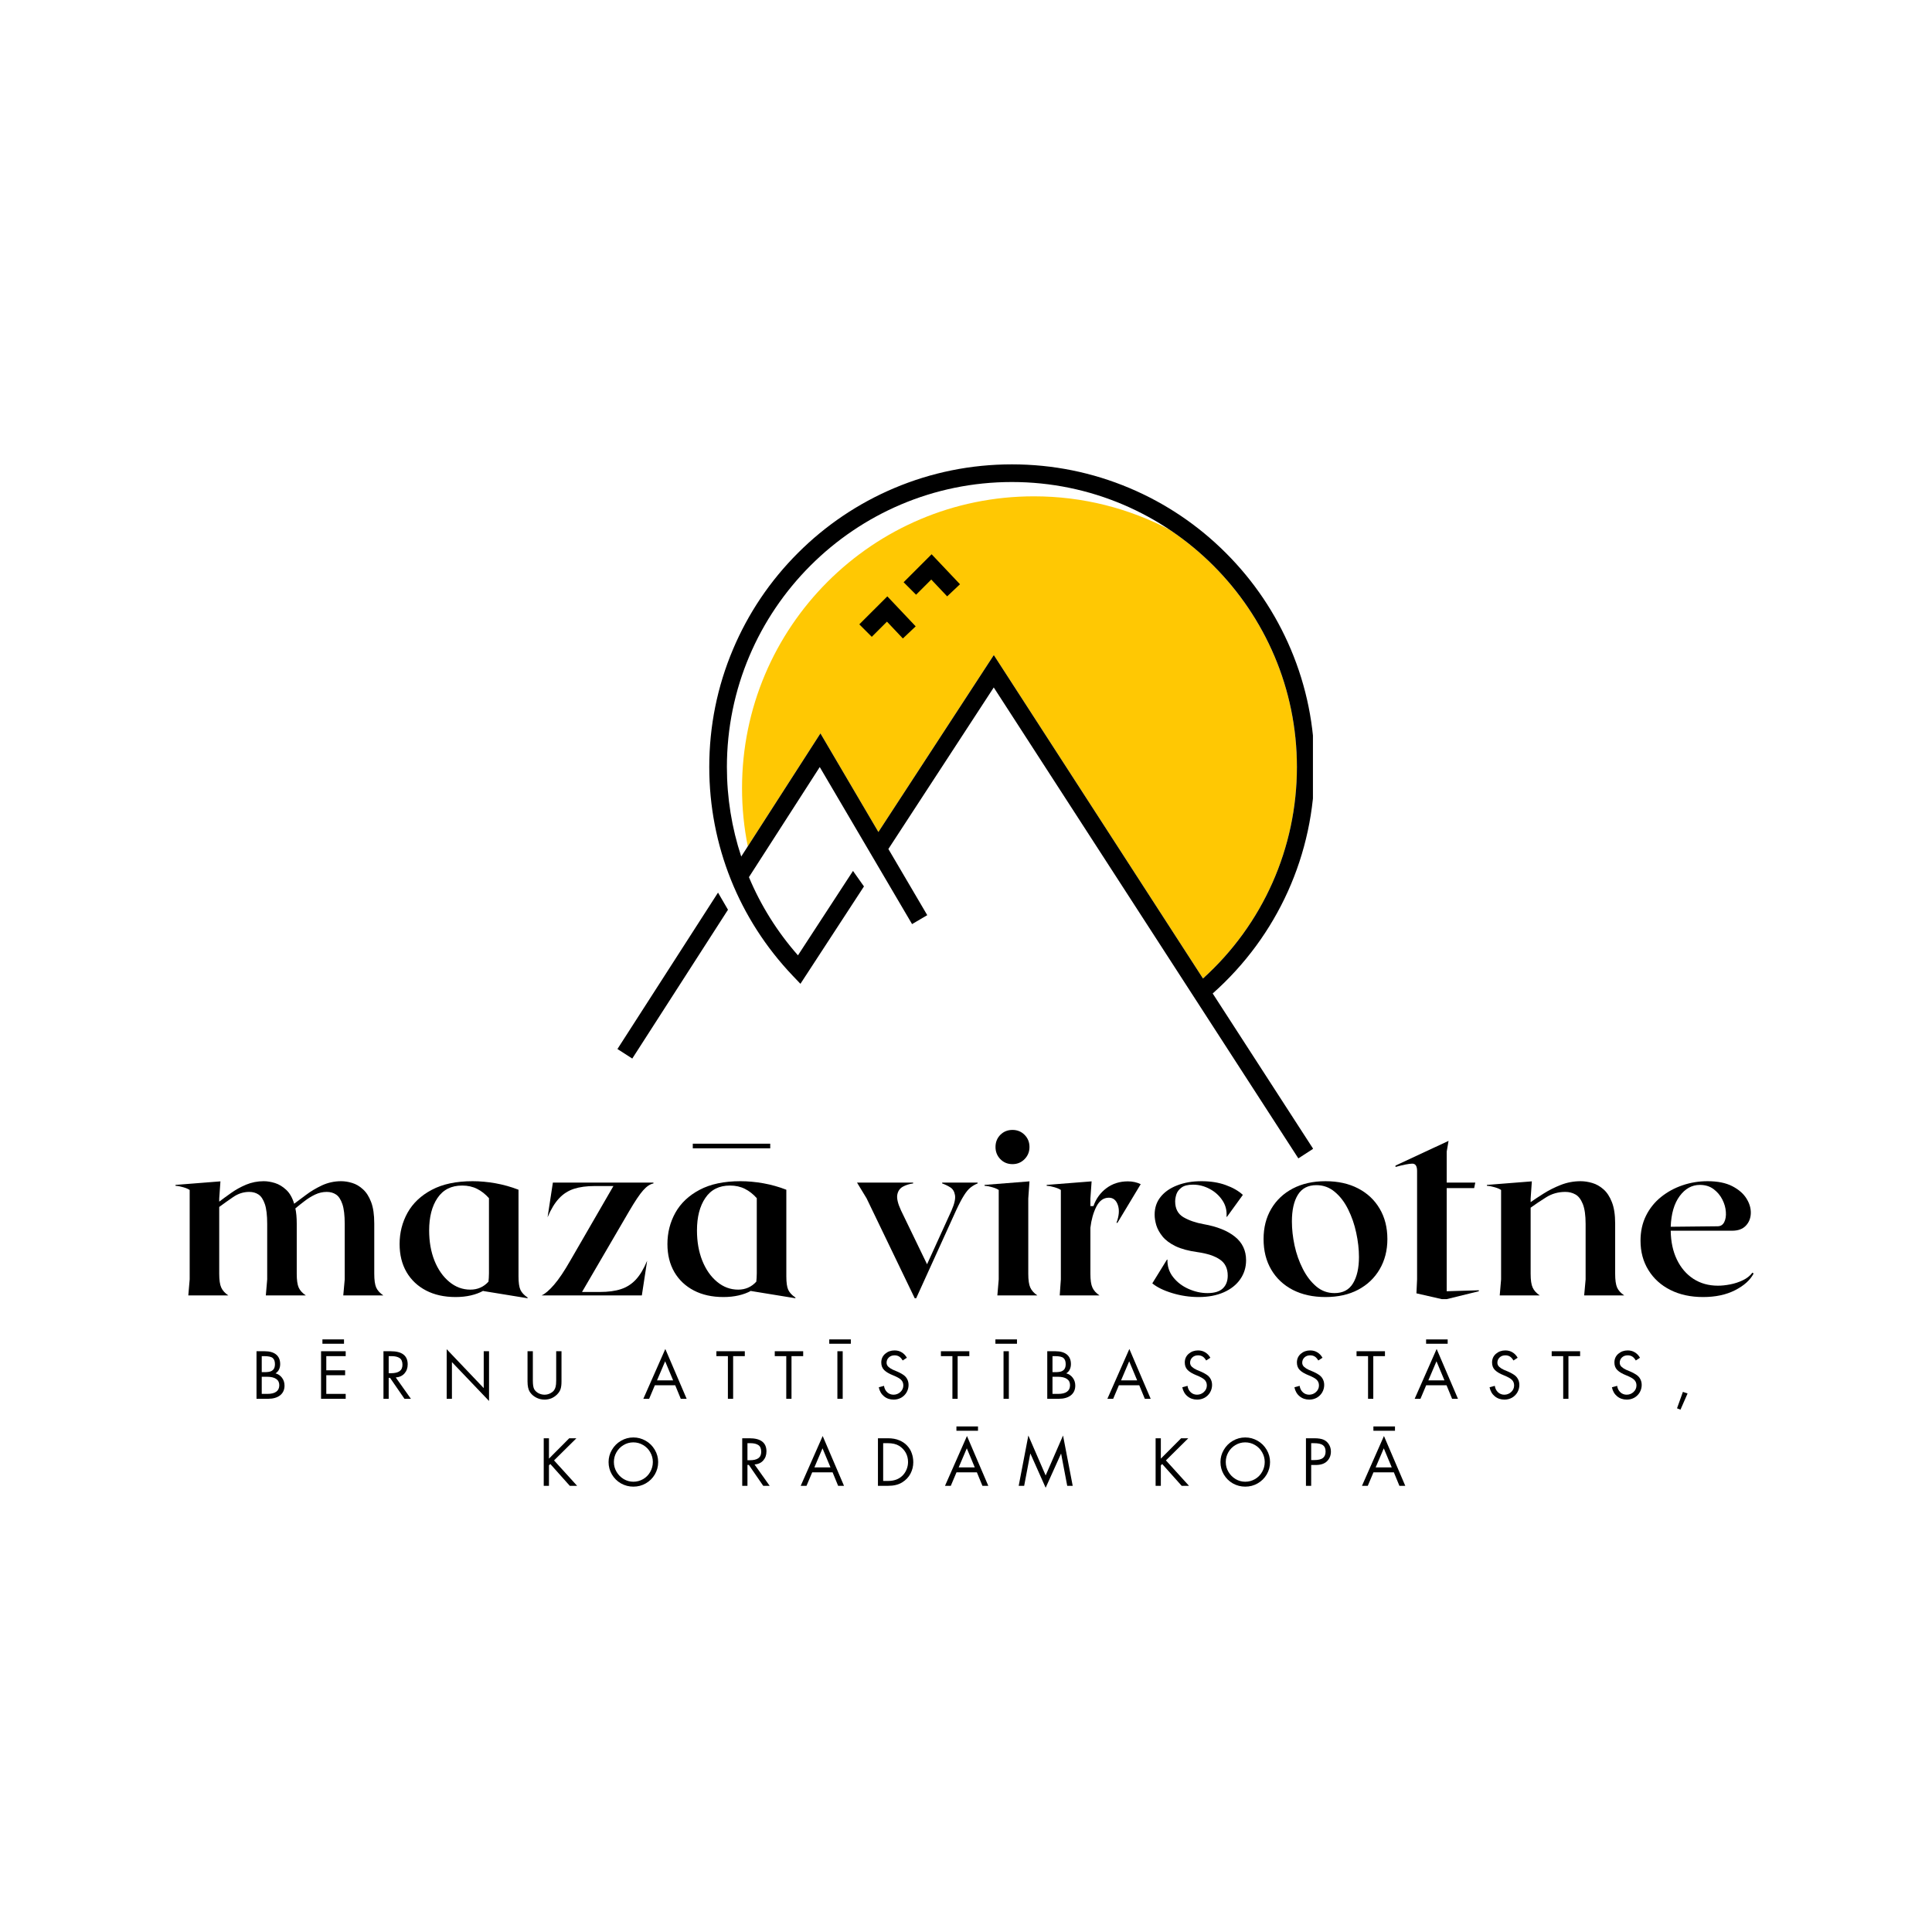 <svg xmlns="http://www.w3.org/2000/svg" xmlns:xlink="http://www.w3.org/1999/xlink" width="500" zoomAndPan="magnify" viewBox="0 0 375 375" height="500" preserveAspectRatio="xMidYMid meet" version="1.0"><defs><g/><clipPath id="d60eb73750"><path d="M 119.84 90.109 L 254.84 90.109 L 254.84 225 L 119.84 225 Z M 119.84 90.109 " clip-rule="nonzero"/></clipPath><clipPath id="933226f94f"><path d="M 14 0.922 L 20 0.922 L 20 13 L 14 13 Z M 14 0.922 " clip-rule="nonzero"/></clipPath><clipPath id="c22df8f2e8"><path d="M 112 0.922 L 118 0.922 L 118 13 L 112 13 Z M 112 0.922 " clip-rule="nonzero"/></clipPath><clipPath id="009b9382d2"><path d="M 145 0.922 L 150 0.922 L 150 13 L 145 13 Z M 145 0.922 " clip-rule="nonzero"/></clipPath><clipPath id="84d74b82d3"><path d="M 226 0.922 L 235 0.922 L 235 13 L 226 13 Z M 226 0.922 " clip-rule="nonzero"/></clipPath><clipPath id="71a2581532"><rect x="0" width="287" y="0" height="33"/></clipPath></defs><path fill="#ffc803" d="M 251.73 148.879 C 251.73 164.602 245.117 179.43 233.5 189.926 L 192.898 127.148 L 170.496 161.496 L 159.246 142.352 L 145.148 164.266 C 144.41 160.625 144.027 156.855 144.027 152.996 C 144.027 121.703 169.395 96.336 200.684 96.336 C 210.184 96.336 219.137 98.672 227 102.805 C 241.898 112.73 251.73 129.676 251.73 148.879 " fill-opacity="1" fill-rule="nonzero"/><g clip-path="url(#d60eb73750)"><path fill="#000000" d="M 177.734 121.574 L 172.23 115.754 L 166.793 121.184 L 169.211 123.605 L 172.16 120.66 L 175.246 123.926 Z M 183.844 115.754 L 180.758 112.488 L 177.809 115.434 L 175.391 113.012 L 180.824 107.582 L 186.332 113.402 Z M 139.367 173.254 L 141.301 176.578 L 122.723 205.465 L 119.844 203.613 Z M 170.496 161.492 L 159.246 142.352 L 143.871 166.254 C 142.043 160.711 141.09 154.855 141.09 148.879 C 141.09 118.375 165.906 93.559 196.41 93.559 C 226.914 93.559 251.73 118.375 251.73 148.879 C 251.73 164.602 245.117 179.43 233.5 189.926 L 192.898 127.148 Z M 255.156 148.879 C 255.156 140.949 253.602 133.254 250.539 126.012 C 247.578 119.016 243.344 112.734 237.949 107.34 C 232.555 101.945 226.273 97.711 219.277 94.75 C 212.035 91.688 204.34 90.133 196.41 90.133 C 188.48 90.133 180.789 91.688 173.543 94.75 C 166.551 97.711 160.266 101.945 154.871 107.34 C 149.477 112.734 145.242 119.016 142.285 126.012 C 139.219 133.254 137.668 140.949 137.668 148.879 C 137.668 164.035 143.422 178.422 153.875 189.395 L 155.363 190.957 L 167.695 172.055 L 165.566 169.047 L 154.883 185.43 C 150.867 180.871 147.668 175.75 145.367 170.254 L 159.113 148.883 L 177.031 179.367 L 179.98 177.633 L 172.434 164.789 L 192.887 133.434 L 252.008 224.84 L 254.883 222.98 L 235.383 192.832 C 247.973 181.668 255.156 165.762 255.156 148.879 " fill-opacity="1" fill-rule="nonzero"/></g><g fill="#000000" fill-opacity="1"><g transform="translate(33.613, 251.442)"><g><path d="M 33.016 0 L 33.297 -3.109 L 33.297 -13.875 C 33.297 -15.551 33.145 -16.832 32.844 -17.719 C 32.539 -18.613 32.133 -19.234 31.625 -19.578 C 31.113 -19.922 30.508 -20.094 29.812 -20.094 C 29.031 -20.094 28.273 -19.922 27.547 -19.578 C 26.828 -19.234 26.145 -18.812 25.5 -18.312 C 24.852 -17.82 24.258 -17.348 23.719 -16.891 C 23.895 -16.078 23.984 -15.098 23.984 -13.953 L 23.984 -4.203 C 23.984 -2.992 24.109 -2.102 24.359 -1.531 C 24.617 -0.957 25.082 -0.445 25.75 0 L 17.984 0 L 18.25 -3.109 L 18.25 -13.875 C 18.25 -15.551 18.098 -16.832 17.797 -17.719 C 17.492 -18.613 17.086 -19.234 16.578 -19.578 C 16.066 -19.922 15.461 -20.094 14.766 -20.094 C 13.648 -20.094 12.609 -19.758 11.641 -19.094 C 10.68 -18.438 9.781 -17.797 8.938 -17.172 L 8.938 -4.203 C 8.938 -2.992 9.066 -2.102 9.328 -1.531 C 9.586 -0.957 10.047 -0.445 10.703 0 L 2.938 0 L 3.203 -3.109 L 3.203 -20.469 C 2.898 -20.676 2.484 -20.852 1.953 -21 C 1.43 -21.156 0.93 -21.25 0.453 -21.281 L 0.453 -21.453 L 9.172 -22.141 L 8.938 -18.797 L 8.938 -18.203 C 9.602 -18.711 10.375 -19.273 11.25 -19.891 C 12.125 -20.516 13.094 -21.051 14.156 -21.5 C 15.227 -21.945 16.367 -22.172 17.578 -22.172 C 18.266 -22.172 18.992 -22.051 19.766 -21.812 C 20.535 -21.57 21.258 -21.133 21.938 -20.5 C 22.613 -19.875 23.129 -18.973 23.484 -17.797 C 24.086 -18.242 24.848 -18.812 25.766 -19.5 C 26.68 -20.195 27.719 -20.816 28.875 -21.359 C 30.039 -21.898 31.285 -22.172 32.609 -22.172 C 33.305 -22.172 34.02 -22.055 34.75 -21.828 C 35.488 -21.609 36.18 -21.203 36.828 -20.609 C 37.484 -20.023 38.016 -19.195 38.422 -18.125 C 38.828 -17.062 39.031 -15.672 39.031 -13.953 L 39.031 -4.203 C 39.031 -2.992 39.156 -2.102 39.406 -1.531 C 39.664 -0.957 40.129 -0.445 40.797 0 Z M 33.016 0 "/></g></g></g><g fill="#000000" fill-opacity="1"><g transform="translate(75.751, 251.442)"><g><path d="M 24.891 -3.703 C 24.891 -2.492 25.016 -1.617 25.266 -1.078 C 25.523 -0.535 25.988 -0.039 26.656 0.406 L 26.656 0.547 L 18.031 -0.859 C 18.031 -0.859 18.035 -0.859 18.047 -0.859 C 18.055 -0.859 18.062 -0.875 18.062 -0.906 C 17.344 -0.508 16.531 -0.207 15.625 0 C 14.727 0.207 13.75 0.312 12.688 0.312 C 10.488 0.312 8.578 -0.109 6.953 -0.953 C 5.328 -1.797 4.062 -2.988 3.156 -4.531 C 2.258 -6.082 1.812 -7.898 1.812 -9.984 C 1.812 -12.18 2.328 -14.207 3.359 -16.062 C 4.398 -17.914 5.969 -19.395 8.062 -20.5 C 10.156 -21.613 12.797 -22.172 15.984 -22.172 C 17.43 -22.172 18.914 -22.035 20.438 -21.766 C 21.957 -21.492 23.441 -21.078 24.891 -20.516 Z M 7.547 -12.609 C 7.547 -10.43 7.891 -8.477 8.578 -6.75 C 9.273 -5.02 10.234 -3.648 11.453 -2.641 C 12.672 -1.629 14.035 -1.125 15.547 -1.125 C 16.953 -1.125 18.125 -1.641 19.062 -2.672 C 19.094 -2.91 19.113 -3.156 19.125 -3.406 C 19.145 -3.664 19.156 -3.961 19.156 -4.297 L 19.156 -18.875 C 18.457 -19.664 17.688 -20.27 16.844 -20.688 C 16 -21.113 15.035 -21.328 13.953 -21.328 C 11.848 -21.328 10.254 -20.523 9.172 -18.922 C 8.086 -17.328 7.547 -15.223 7.547 -12.609 Z M 7.547 -12.609 "/></g></g></g><g fill="#000000" fill-opacity="1"><g transform="translate(104.205, 251.442)"><g><path d="M 22.625 -21.734 C 21.969 -21.609 21.301 -21.16 20.625 -20.391 C 19.945 -19.629 19.035 -18.27 17.891 -16.312 L 8.766 -0.672 L 12.234 -0.672 C 13.836 -0.672 15.195 -0.852 16.312 -1.219 C 17.426 -1.582 18.391 -2.195 19.203 -3.062 C 20.016 -3.938 20.75 -5.16 21.406 -6.734 L 20.375 0 L 0.906 0 C 1.594 -0.301 2.406 -0.992 3.344 -2.078 C 4.281 -3.16 5.348 -4.754 6.547 -6.859 L 14.859 -21.234 L 11.25 -21.234 C 9.656 -21.234 8.301 -21.051 7.188 -20.688 C 6.07 -20.32 5.109 -19.703 4.297 -18.828 C 3.484 -17.961 2.742 -16.742 2.078 -15.172 L 3.109 -21.906 L 22.625 -21.906 Z M 22.625 -21.734 "/></g></g></g><g fill="#000000" fill-opacity="1"><g transform="translate(127.735, 251.442)"><g><path d="M 21.766 -29.453 L 21.766 -28.547 L 6.734 -28.547 L 6.734 -29.453 Z M 24.891 -3.703 C 24.891 -2.492 25.016 -1.617 25.266 -1.078 C 25.523 -0.535 25.988 -0.039 26.656 0.406 L 26.656 0.547 L 18.031 -0.859 C 18.031 -0.859 18.035 -0.859 18.047 -0.859 C 18.055 -0.859 18.062 -0.875 18.062 -0.906 C 17.344 -0.508 16.531 -0.207 15.625 0 C 14.727 0.207 13.75 0.312 12.688 0.312 C 10.488 0.312 8.578 -0.109 6.953 -0.953 C 5.328 -1.797 4.062 -2.988 3.156 -4.531 C 2.258 -6.082 1.812 -7.898 1.812 -9.984 C 1.812 -12.18 2.328 -14.207 3.359 -16.062 C 4.398 -17.914 5.969 -19.395 8.062 -20.5 C 10.156 -21.613 12.797 -22.172 15.984 -22.172 C 17.43 -22.172 18.914 -22.035 20.438 -21.766 C 21.957 -21.492 23.441 -21.078 24.891 -20.516 Z M 7.547 -12.609 C 7.547 -10.43 7.891 -8.477 8.578 -6.75 C 9.273 -5.02 10.234 -3.648 11.453 -2.641 C 12.672 -1.629 14.035 -1.125 15.547 -1.125 C 16.953 -1.125 18.125 -1.641 19.062 -2.672 C 19.094 -2.91 19.113 -3.156 19.125 -3.406 C 19.145 -3.664 19.156 -3.961 19.156 -4.297 L 19.156 -18.875 C 18.457 -19.664 17.688 -20.27 16.844 -20.688 C 16 -21.113 15.035 -21.328 13.953 -21.328 C 11.848 -21.328 10.254 -20.523 9.172 -18.922 C 8.086 -17.328 7.547 -15.223 7.547 -12.609 Z M 7.547 -12.609 "/></g></g></g><g fill="#000000" fill-opacity="1"><g transform="translate(156.189, 251.442)"><g/></g></g><g fill="#000000" fill-opacity="1"><g transform="translate(165.221, 251.442)"><g><path d="M 17.656 -21.906 L 24.531 -21.906 L 24.531 -21.734 C 24.051 -21.547 23.598 -21.285 23.172 -20.953 C 22.754 -20.629 22.328 -20.117 21.891 -19.422 C 21.453 -18.734 20.93 -17.738 20.328 -16.438 L 12.609 0.547 L 12.328 0.547 L 2.984 -18.844 L 1.125 -21.906 L 12.016 -21.906 L 12.016 -21.734 C 11.266 -21.641 10.594 -21.426 10 -21.094 C 9.414 -20.758 9.062 -20.234 8.938 -19.516 C 8.82 -18.797 9.066 -17.785 9.672 -16.484 L 14.719 -6.047 L 19.469 -16.484 C 20.039 -17.785 20.266 -18.781 20.141 -19.469 C 20.023 -20.164 19.719 -20.672 19.219 -20.984 C 18.719 -21.297 18.195 -21.547 17.656 -21.734 Z M 17.656 -21.906 "/></g></g></g><g fill="#000000" fill-opacity="1"><g transform="translate(190.649, 251.442)"><g><path d="M 5.875 -25.484 C 4.938 -25.484 4.148 -25.805 3.516 -26.453 C 2.891 -27.098 2.578 -27.883 2.578 -28.812 C 2.578 -29.75 2.891 -30.535 3.516 -31.172 C 4.148 -31.805 4.938 -32.125 5.875 -32.125 C 6.801 -32.125 7.582 -31.805 8.219 -31.172 C 8.852 -30.535 9.172 -29.75 9.172 -28.812 C 9.172 -27.883 8.852 -27.098 8.219 -26.453 C 7.582 -25.805 6.801 -25.484 5.875 -25.484 Z M 2.938 0 L 3.203 -3.109 L 3.203 -20.469 C 2.898 -20.676 2.484 -20.852 1.953 -21 C 1.43 -21.156 0.93 -21.25 0.453 -21.281 L 0.453 -21.453 L 9.172 -22.141 L 8.938 -18.797 L 8.938 -4.203 C 8.938 -2.992 9.066 -2.102 9.328 -1.531 C 9.586 -0.957 10.047 -0.445 10.703 0 Z M 2.938 0 "/></g></g></g><g fill="#000000" fill-opacity="1"><g transform="translate(202.708, 251.442)"><g><path d="M 16.219 -22.141 C 17.125 -22.141 17.953 -21.957 18.703 -21.594 L 14.188 -14.094 L 14 -14.094 C 14.508 -15.445 14.598 -16.598 14.266 -17.547 C 13.941 -18.492 13.359 -18.969 12.516 -18.969 C 11.492 -18.969 10.688 -18.391 10.094 -17.234 C 9.508 -16.078 9.125 -14.711 8.938 -13.141 L 8.938 -4.203 C 8.938 -2.992 9.066 -2.102 9.328 -1.531 C 9.586 -0.957 10.047 -0.445 10.703 0 L 2.984 0 L 3.203 -3.109 L 3.203 -20.469 C 2.898 -20.676 2.484 -20.852 1.953 -21 C 1.43 -21.156 0.93 -21.25 0.453 -21.281 L 0.453 -21.453 L 9.172 -22.141 L 8.938 -18.797 L 8.938 -17.344 L 9.531 -17.344 C 10.039 -18.789 10.883 -19.953 12.062 -20.828 C 13.238 -21.703 14.625 -22.141 16.219 -22.141 Z M 16.219 -22.141 "/></g></g></g><g fill="#000000" fill-opacity="1"><g transform="translate(222.083, 251.442)"><g><path d="M 10.562 0.312 C 8.82 0.312 7.113 0.055 5.438 -0.453 C 3.77 -0.961 2.484 -1.594 1.578 -2.344 L 4.422 -6.953 L 4.516 -6.953 C 4.484 -5.66 4.852 -4.523 5.625 -3.547 C 6.395 -2.566 7.391 -1.805 8.609 -1.266 C 9.828 -0.723 11.051 -0.453 12.281 -0.453 C 13.633 -0.453 14.629 -0.754 15.266 -1.359 C 15.898 -1.961 16.219 -2.789 16.219 -3.844 C 16.219 -5.227 15.719 -6.266 14.719 -6.953 C 13.727 -7.648 12.27 -8.133 10.344 -8.406 C 8.625 -8.645 7.211 -9.023 6.109 -9.547 C 5.016 -10.078 4.172 -10.703 3.578 -11.422 C 2.992 -12.148 2.586 -12.879 2.359 -13.609 C 2.141 -14.348 2.031 -15.035 2.031 -15.672 C 2.031 -17.023 2.422 -18.18 3.203 -19.141 C 3.984 -20.109 5.062 -20.852 6.438 -21.375 C 7.812 -21.906 9.367 -22.172 11.109 -22.172 C 12.891 -22.172 14.461 -21.922 15.828 -21.422 C 17.203 -20.93 18.312 -20.297 19.156 -19.516 L 16.078 -15.266 L 15.984 -15.266 C 16.078 -16.473 15.805 -17.539 15.172 -18.469 C 14.547 -19.406 13.719 -20.145 12.688 -20.688 C 11.664 -21.227 10.598 -21.5 9.484 -21.5 C 8.492 -21.5 7.75 -21.312 7.25 -20.938 C 6.75 -20.562 6.414 -20.125 6.25 -19.625 C 6.094 -19.125 6.016 -18.664 6.016 -18.25 C 6.016 -16.832 6.555 -15.805 7.641 -15.172 C 8.723 -14.547 10.031 -14.098 11.562 -13.828 C 14.156 -13.367 16.172 -12.562 17.609 -11.406 C 19.055 -10.25 19.781 -8.723 19.781 -6.828 C 19.781 -5.461 19.406 -4.238 18.656 -3.156 C 17.906 -2.07 16.836 -1.223 15.453 -0.609 C 14.066 0.004 12.438 0.312 10.562 0.312 Z M 10.562 0.312 "/></g></g></g><g fill="#000000" fill-opacity="1"><g transform="translate(243.446, 251.442)"><g><path d="M 13.828 -22.172 C 16.266 -22.172 18.379 -21.703 20.172 -20.766 C 21.961 -19.836 23.352 -18.531 24.344 -16.844 C 25.344 -15.156 25.844 -13.188 25.844 -10.938 C 25.844 -8.738 25.344 -6.785 24.344 -5.078 C 23.352 -3.379 21.961 -2.055 20.172 -1.109 C 18.379 -0.16 16.266 0.312 13.828 0.312 C 11.41 0.312 9.297 -0.148 7.484 -1.078 C 5.68 -2.016 4.285 -3.328 3.297 -5.016 C 2.305 -6.703 1.812 -8.676 1.812 -10.938 C 1.812 -13.164 2.305 -15.117 3.297 -16.797 C 4.285 -18.484 5.68 -19.801 7.484 -20.75 C 9.297 -21.695 11.41 -22.172 13.828 -22.172 Z M 15.578 -0.453 C 17.211 -0.453 18.41 -1.082 19.172 -2.344 C 19.941 -3.613 20.328 -5.316 20.328 -7.453 C 20.328 -8.961 20.148 -10.531 19.797 -12.156 C 19.453 -13.781 18.93 -15.289 18.234 -16.688 C 17.547 -18.094 16.68 -19.227 15.641 -20.094 C 14.609 -20.969 13.414 -21.406 12.062 -21.406 C 10.438 -21.406 9.238 -20.781 8.469 -19.531 C 7.695 -18.281 7.312 -16.555 7.312 -14.359 C 7.312 -12.859 7.484 -11.301 7.828 -9.688 C 8.18 -8.07 8.711 -6.566 9.422 -5.172 C 10.129 -3.773 10.992 -2.641 12.016 -1.766 C 13.035 -0.891 14.223 -0.453 15.578 -0.453 Z M 15.578 -0.453 "/></g></g></g><g fill="#000000" fill-opacity="1"><g transform="translate(271.086, 251.442)"><g><path d="M 8.766 0.719 L 3.844 -0.406 L 3.969 -3.109 L 3.969 -24.172 C 3.969 -25.129 3.645 -25.598 3 -25.578 C 2.352 -25.566 1.281 -25.352 -0.219 -24.938 L -0.219 -25.203 L 10.078 -30 L 9.719 -27.922 L 9.719 -21.906 L 15.266 -21.906 L 15.047 -20.828 L 9.719 -20.828 L 9.719 -0.812 L 15.953 -1 L 15.953 -0.812 L 9.719 0.719 Z M 8.766 0.719 "/></g></g></g><g fill="#000000" fill-opacity="1"><g transform="translate(288.158, 251.442)"><g><path d="M 19.328 0 L 19.609 -3.109 L 19.609 -13.875 C 19.609 -15.551 19.426 -16.844 19.062 -17.75 C 18.695 -18.656 18.223 -19.27 17.641 -19.594 C 17.055 -19.926 16.398 -20.094 15.672 -20.094 C 14.285 -20.094 13.035 -19.738 11.922 -19.031 C 10.805 -18.332 9.812 -17.664 8.938 -17.031 L 8.938 -4.203 C 8.938 -2.992 9.066 -2.102 9.328 -1.531 C 9.586 -0.957 10.047 -0.445 10.703 0 L 2.938 0 L 3.203 -3.109 L 3.203 -20.469 C 2.898 -20.676 2.484 -20.852 1.953 -21 C 1.43 -21.156 0.93 -21.25 0.453 -21.281 L 0.453 -21.453 L 9.172 -22.141 L 8.938 -18.797 L 8.938 -18.109 C 9.633 -18.598 10.477 -19.156 11.469 -19.781 C 12.469 -20.414 13.578 -20.973 14.797 -21.453 C 16.016 -21.93 17.301 -22.172 18.656 -22.172 C 19.375 -22.172 20.117 -22.055 20.891 -21.828 C 21.66 -21.609 22.383 -21.203 23.062 -20.609 C 23.738 -20.023 24.285 -19.195 24.703 -18.125 C 25.129 -17.062 25.344 -15.672 25.344 -13.953 L 25.344 -4.203 C 25.344 -2.992 25.469 -2.102 25.719 -1.531 C 25.977 -0.957 26.441 -0.445 27.109 0 Z M 19.328 0 "/></g></g></g><g fill="#000000" fill-opacity="1"><g transform="translate(316.612, 251.442)"><g><path d="M 23.531 -4.422 L 23.766 -4.25 C 23.098 -2.977 21.898 -1.898 20.172 -1.016 C 18.441 -0.129 16.367 0.312 13.953 0.312 C 11.547 0.312 9.43 -0.145 7.609 -1.062 C 5.785 -1.977 4.363 -3.266 3.344 -4.922 C 2.32 -6.578 1.812 -8.473 1.812 -10.609 C 1.812 -12.422 2.164 -14.039 2.875 -15.469 C 3.582 -16.895 4.551 -18.102 5.781 -19.094 C 7.02 -20.094 8.41 -20.852 9.953 -21.375 C 11.504 -21.906 13.125 -22.172 14.812 -22.172 C 16.77 -22.172 18.375 -21.848 19.625 -21.203 C 20.875 -20.555 21.789 -19.758 22.375 -18.812 C 22.969 -17.863 23.25 -16.906 23.219 -15.938 C 23.188 -14.977 22.863 -14.176 22.25 -13.531 C 21.633 -12.883 20.754 -12.562 19.609 -12.562 L 7.672 -12.562 C 7.703 -10.414 8.102 -8.547 8.875 -6.953 C 9.645 -5.359 10.711 -4.113 12.078 -3.219 C 13.453 -2.332 15.039 -1.891 16.844 -1.891 C 17.57 -1.891 18.363 -1.973 19.219 -2.141 C 20.082 -2.305 20.906 -2.578 21.688 -2.953 C 22.469 -3.328 23.082 -3.816 23.531 -4.422 Z M 13.328 -21.453 C 11.785 -21.453 10.477 -20.727 9.406 -19.281 C 8.344 -17.844 7.766 -15.859 7.672 -13.328 L 16.766 -13.422 C 17.359 -13.422 17.789 -13.691 18.062 -14.234 C 18.332 -14.773 18.438 -15.441 18.375 -16.234 C 18.32 -17.035 18.094 -17.832 17.688 -18.625 C 17.281 -19.426 16.711 -20.098 15.984 -20.641 C 15.266 -21.18 14.379 -21.453 13.328 -21.453 Z M 13.328 -21.453 "/></g></g></g><g transform="matrix(1, 0, 0, 1, 48, 259)"><g clip-path="url(#71a2581532)"><g fill="#000000" fill-opacity="1"><g transform="translate(0.851, 12.507)"><g><path d="M 2.516 -9.234 C 3.484 -9.234 4.227 -9.02 4.75 -8.594 C 5.27 -8.164 5.531 -7.547 5.531 -6.734 C 5.531 -6.359 5.457 -6.016 5.312 -5.703 C 5.176 -5.398 4.945 -5.145 4.625 -4.938 C 5.145 -4.801 5.566 -4.516 5.891 -4.078 C 6.211 -3.648 6.375 -3.145 6.375 -2.562 C 6.375 -1.758 6.086 -1.129 5.516 -0.672 C 4.941 -0.223 4.148 0 3.141 0 L 0.938 0 L 0.938 -9.234 Z M 1.953 -5.172 L 2.438 -5.172 C 3.031 -5.172 3.461 -5.227 3.734 -5.344 C 4.016 -5.469 4.211 -5.641 4.328 -5.859 C 4.453 -6.086 4.516 -6.379 4.516 -6.734 C 4.516 -7.285 4.367 -7.68 4.078 -7.922 C 3.797 -8.16 3.242 -8.281 2.422 -8.281 L 1.953 -8.281 Z M 3.047 -0.953 C 3.805 -0.953 4.379 -1.094 4.766 -1.375 C 5.16 -1.656 5.359 -2.078 5.359 -2.641 C 5.359 -3.18 5.156 -3.586 4.75 -3.859 C 4.352 -4.141 3.742 -4.281 2.922 -4.281 L 1.953 -4.281 L 1.953 -0.953 Z M 3.047 -0.953 "/></g></g></g><g clip-path="url(#933226f94f)"><g fill="#000000" fill-opacity="1"><g transform="translate(13.38, 12.507)"><g><path d="M 5.719 -9.234 L 5.719 -8.281 L 1.953 -8.281 L 1.953 -5.531 L 5.609 -5.531 L 5.609 -4.578 L 1.953 -4.578 L 1.953 -0.953 L 5.719 -0.953 L 5.719 0 L 0.938 0 L 0.938 -9.234 Z M 5.391 -11.531 L 5.391 -10.688 L 1.203 -10.688 L 1.203 -11.531 Z M 5.391 -11.531 "/></g></g></g></g><g fill="#000000" fill-opacity="1"><g transform="translate(25.492, 12.507)"><g><path d="M 2.344 -9.234 C 4.539 -9.234 5.641 -8.383 5.641 -6.688 C 5.641 -5.977 5.43 -5.391 5.016 -4.922 C 4.609 -4.461 4.047 -4.203 3.328 -4.141 L 6.266 0 L 5.016 0 L 2.219 -4.062 L 1.953 -4.062 L 1.953 0 L 0.938 0 L 0.938 -9.234 Z M 1.953 -4.969 L 2.406 -4.969 C 3.133 -4.969 3.688 -5.098 4.062 -5.359 C 4.438 -5.629 4.625 -6.047 4.625 -6.609 C 4.625 -7.223 4.441 -7.656 4.078 -7.906 C 3.711 -8.156 3.188 -8.281 2.5 -8.281 L 1.953 -8.281 Z M 1.953 -4.969 "/></g></g></g><g fill="#000000" fill-opacity="1"><g transform="translate(37.703, 12.507)"><g><path d="M 1 -9.625 L 8.188 -2.078 L 8.188 -9.234 L 9.219 -9.234 L 9.219 0.422 L 2.016 -7.125 L 2.016 0 L 1 0 Z M 1 -9.625 "/></g></g></g><g fill="#000000" fill-opacity="1"><g transform="translate(53.487, 12.507)"><g><path d="M 1.938 -9.234 L 1.938 -3.547 C 1.938 -2.773 2.02 -2.223 2.188 -1.891 C 2.363 -1.566 2.641 -1.301 3.016 -1.094 C 3.398 -0.895 3.797 -0.797 4.203 -0.797 C 4.586 -0.797 4.945 -0.879 5.281 -1.047 C 5.625 -1.223 5.875 -1.414 6.031 -1.625 C 6.188 -1.832 6.297 -2.07 6.359 -2.344 C 6.43 -2.613 6.469 -3.02 6.469 -3.562 L 6.469 -9.234 L 7.5 -9.234 L 7.5 -3.344 C 7.5 -2.738 7.438 -2.25 7.312 -1.875 C 7.188 -1.508 6.961 -1.164 6.641 -0.844 C 6.316 -0.52 5.945 -0.27 5.531 -0.094 C 5.113 0.07 4.672 0.156 4.203 0.156 C 3.617 0.156 3.07 0.02 2.562 -0.25 C 2.051 -0.52 1.645 -0.883 1.344 -1.344 C 1.051 -1.801 0.906 -2.477 0.906 -3.375 L 0.906 -9.234 Z M 1.938 -9.234 "/></g></g></g><g fill="#000000" fill-opacity="1"><g transform="translate(67.447, 12.507)"><g/></g></g><g fill="#000000" fill-opacity="1"><g transform="translate(76.794, 12.507)"><g><path d="M 4.344 -9.672 L 8.484 0 L 7.344 0 L 6.266 -2.625 L 2.312 -2.625 L 1.203 0 L 0.078 0 Z M 2.734 -3.578 L 5.859 -3.578 L 4.312 -7.281 Z M 1.672 -9.234 Z M 1.672 -9.234 "/></g></g></g><g fill="#000000" fill-opacity="1"><g transform="translate(90.925, 12.507)"><g><path d="M 5.641 -9.234 L 5.641 -8.281 L 3.375 -8.281 L 3.375 0 L 2.359 0 L 2.359 -8.281 L 0.125 -8.281 L 0.125 -9.234 Z M 5.641 -9.234 "/></g></g></g><g fill="#000000" fill-opacity="1"><g transform="translate(102.255, 12.507)"><g><path d="M 5.641 -9.234 L 5.641 -8.281 L 3.375 -8.281 L 3.375 0 L 2.359 0 L 2.359 -8.281 L 0.125 -8.281 L 0.125 -9.234 Z M 5.641 -9.234 "/></g></g></g><g clip-path="url(#c22df8f2e8)"><g fill="#000000" fill-opacity="1"><g transform="translate(113.584, 12.507)"><g><path d="M 1.984 -9.234 L 1.984 0 L 0.953 0 L 0.953 -9.234 Z M 3.562 -11.531 L 3.562 -10.688 L -0.625 -10.688 L -0.625 -11.531 Z M 3.562 -11.531 "/></g></g></g></g><g fill="#000000" fill-opacity="1"><g transform="translate(122.086, 12.507)"><g><path d="M 5.125 -7.438 C 4.914 -7.789 4.688 -8.047 4.438 -8.203 C 4.188 -8.359 3.891 -8.438 3.547 -8.438 C 3.086 -8.438 2.711 -8.297 2.422 -8.016 C 2.141 -7.742 2 -7.406 2 -7 C 2 -6.695 2.117 -6.43 2.359 -6.203 C 2.598 -5.984 2.891 -5.797 3.234 -5.641 C 3.578 -5.492 3.883 -5.363 4.156 -5.25 C 4.438 -5.133 4.758 -4.961 5.125 -4.734 C 5.5 -4.504 5.781 -4.219 5.969 -3.875 C 6.164 -3.531 6.266 -3.133 6.266 -2.688 C 6.266 -2.188 6.141 -1.711 5.891 -1.266 C 5.641 -0.828 5.289 -0.477 4.844 -0.219 C 4.395 0.031 3.906 0.156 3.375 0.156 C 2.645 0.156 2.02 -0.055 1.5 -0.484 C 0.977 -0.91 0.641 -1.492 0.484 -2.234 L 1.5 -2.516 C 1.57 -2.004 1.781 -1.586 2.125 -1.266 C 2.469 -0.953 2.875 -0.797 3.344 -0.797 C 3.852 -0.797 4.297 -0.969 4.672 -1.312 C 5.055 -1.664 5.25 -2.094 5.25 -2.594 C 5.25 -3.039 5.102 -3.406 4.812 -3.688 C 4.531 -3.969 4.008 -4.258 3.25 -4.562 C 2.488 -4.863 1.914 -5.203 1.531 -5.578 C 1.156 -5.953 0.969 -6.441 0.969 -7.047 C 0.969 -7.734 1.219 -8.297 1.719 -8.734 C 2.227 -9.172 2.836 -9.391 3.547 -9.391 C 4.078 -9.391 4.539 -9.266 4.938 -9.016 C 5.344 -8.773 5.676 -8.426 5.938 -7.969 Z M 5.125 -7.438 "/></g></g></g><g fill="#000000" fill-opacity="1"><g transform="translate(134.504, 12.507)"><g><path d="M 5.641 -9.234 L 5.641 -8.281 L 3.375 -8.281 L 3.375 0 L 2.359 0 L 2.359 -8.281 L 0.125 -8.281 L 0.125 -9.234 Z M 5.641 -9.234 "/></g></g></g><g clip-path="url(#009b9382d2)"><g fill="#000000" fill-opacity="1"><g transform="translate(145.833, 12.507)"><g><path d="M 1.984 -9.234 L 1.984 0 L 0.953 0 L 0.953 -9.234 Z M 3.562 -11.531 L 3.562 -10.688 L -0.625 -10.688 L -0.625 -11.531 Z M 3.562 -11.531 "/></g></g></g></g><g fill="#000000" fill-opacity="1"><g transform="translate(154.335, 12.507)"><g><path d="M 2.516 -9.234 C 3.484 -9.234 4.227 -9.02 4.75 -8.594 C 5.27 -8.164 5.531 -7.547 5.531 -6.734 C 5.531 -6.359 5.457 -6.016 5.312 -5.703 C 5.176 -5.398 4.945 -5.145 4.625 -4.938 C 5.145 -4.801 5.566 -4.516 5.891 -4.078 C 6.211 -3.648 6.375 -3.145 6.375 -2.562 C 6.375 -1.758 6.086 -1.129 5.516 -0.672 C 4.941 -0.223 4.148 0 3.141 0 L 0.938 0 L 0.938 -9.234 Z M 1.953 -5.172 L 2.438 -5.172 C 3.031 -5.172 3.461 -5.227 3.734 -5.344 C 4.016 -5.469 4.211 -5.641 4.328 -5.859 C 4.453 -6.086 4.516 -6.379 4.516 -6.734 C 4.516 -7.285 4.367 -7.68 4.078 -7.922 C 3.797 -8.16 3.242 -8.281 2.422 -8.281 L 1.953 -8.281 Z M 3.047 -0.953 C 3.805 -0.953 4.379 -1.094 4.766 -1.375 C 5.16 -1.656 5.359 -2.078 5.359 -2.641 C 5.359 -3.18 5.156 -3.586 4.75 -3.859 C 4.352 -4.141 3.742 -4.281 2.922 -4.281 L 1.953 -4.281 L 1.953 -0.953 Z M 3.047 -0.953 "/></g></g></g><g fill="#000000" fill-opacity="1"><g transform="translate(166.864, 12.507)"><g><path d="M 4.344 -9.672 L 8.484 0 L 7.344 0 L 6.266 -2.625 L 2.312 -2.625 L 1.203 0 L 0.078 0 Z M 2.734 -3.578 L 5.859 -3.578 L 4.312 -7.281 Z M 1.672 -9.234 Z M 1.672 -9.234 "/></g></g></g><g fill="#000000" fill-opacity="1"><g transform="translate(180.996, 12.507)"><g><path d="M 5.125 -7.438 C 4.914 -7.789 4.688 -8.047 4.438 -8.203 C 4.188 -8.359 3.891 -8.438 3.547 -8.438 C 3.086 -8.438 2.711 -8.297 2.422 -8.016 C 2.141 -7.742 2 -7.406 2 -7 C 2 -6.695 2.117 -6.43 2.359 -6.203 C 2.598 -5.984 2.891 -5.797 3.234 -5.641 C 3.578 -5.492 3.883 -5.363 4.156 -5.25 C 4.438 -5.133 4.758 -4.961 5.125 -4.734 C 5.5 -4.504 5.781 -4.219 5.969 -3.875 C 6.164 -3.531 6.266 -3.133 6.266 -2.688 C 6.266 -2.188 6.141 -1.711 5.891 -1.266 C 5.641 -0.828 5.289 -0.477 4.844 -0.219 C 4.395 0.031 3.906 0.156 3.375 0.156 C 2.645 0.156 2.02 -0.055 1.5 -0.484 C 0.977 -0.91 0.641 -1.492 0.484 -2.234 L 1.5 -2.516 C 1.57 -2.004 1.781 -1.586 2.125 -1.266 C 2.469 -0.953 2.875 -0.797 3.344 -0.797 C 3.852 -0.797 4.297 -0.969 4.672 -1.312 C 5.055 -1.664 5.25 -2.094 5.25 -2.594 C 5.25 -3.039 5.102 -3.406 4.812 -3.688 C 4.531 -3.969 4.008 -4.258 3.25 -4.562 C 2.488 -4.863 1.914 -5.203 1.531 -5.578 C 1.156 -5.953 0.969 -6.441 0.969 -7.047 C 0.969 -7.734 1.219 -8.297 1.719 -8.734 C 2.227 -9.172 2.836 -9.391 3.547 -9.391 C 4.078 -9.391 4.539 -9.266 4.938 -9.016 C 5.344 -8.773 5.676 -8.426 5.938 -7.969 Z M 5.125 -7.438 "/></g></g></g><g fill="#000000" fill-opacity="1"><g transform="translate(193.414, 12.507)"><g/></g></g><g fill="#000000" fill-opacity="1"><g transform="translate(202.76, 12.507)"><g><path d="M 5.125 -7.438 C 4.914 -7.789 4.688 -8.047 4.438 -8.203 C 4.188 -8.359 3.891 -8.438 3.547 -8.438 C 3.086 -8.438 2.711 -8.297 2.422 -8.016 C 2.141 -7.742 2 -7.406 2 -7 C 2 -6.695 2.117 -6.43 2.359 -6.203 C 2.598 -5.984 2.891 -5.797 3.234 -5.641 C 3.578 -5.492 3.883 -5.363 4.156 -5.25 C 4.438 -5.133 4.758 -4.961 5.125 -4.734 C 5.5 -4.504 5.781 -4.219 5.969 -3.875 C 6.164 -3.531 6.266 -3.133 6.266 -2.688 C 6.266 -2.188 6.141 -1.711 5.891 -1.266 C 5.641 -0.828 5.289 -0.477 4.844 -0.219 C 4.395 0.031 3.906 0.156 3.375 0.156 C 2.645 0.156 2.02 -0.055 1.5 -0.484 C 0.977 -0.91 0.641 -1.492 0.484 -2.234 L 1.5 -2.516 C 1.57 -2.004 1.781 -1.586 2.125 -1.266 C 2.469 -0.953 2.875 -0.797 3.344 -0.797 C 3.852 -0.797 4.297 -0.969 4.672 -1.312 C 5.055 -1.664 5.25 -2.094 5.25 -2.594 C 5.25 -3.039 5.102 -3.406 4.812 -3.688 C 4.531 -3.969 4.008 -4.258 3.25 -4.562 C 2.488 -4.863 1.914 -5.203 1.531 -5.578 C 1.156 -5.953 0.969 -6.441 0.969 -7.047 C 0.969 -7.734 1.219 -8.297 1.719 -8.734 C 2.227 -9.172 2.836 -9.391 3.547 -9.391 C 4.078 -9.391 4.539 -9.266 4.938 -9.016 C 5.344 -8.773 5.676 -8.426 5.938 -7.969 Z M 5.125 -7.438 "/></g></g></g><g fill="#000000" fill-opacity="1"><g transform="translate(215.179, 12.507)"><g><path d="M 5.641 -9.234 L 5.641 -8.281 L 3.375 -8.281 L 3.375 0 L 2.359 0 L 2.359 -8.281 L 0.125 -8.281 L 0.125 -9.234 Z M 5.641 -9.234 "/></g></g></g><g clip-path="url(#84d74b82d3)"><g fill="#000000" fill-opacity="1"><g transform="translate(226.508, 12.507)"><g><path d="M 4.344 -9.672 L 8.484 0 L 7.344 0 L 6.266 -2.625 L 2.312 -2.625 L 1.203 0 L 0.078 0 Z M 2.734 -3.578 L 5.859 -3.578 L 4.312 -7.281 Z M 1.672 -9.234 Z M 6.484 -11.531 L 6.484 -10.688 L 2.297 -10.688 L 2.297 -11.531 Z M 6.484 -11.531 "/></g></g></g></g><g fill="#000000" fill-opacity="1"><g transform="translate(240.64, 12.507)"><g><path d="M 5.125 -7.438 C 4.914 -7.789 4.688 -8.047 4.438 -8.203 C 4.188 -8.359 3.891 -8.438 3.547 -8.438 C 3.086 -8.438 2.711 -8.297 2.422 -8.016 C 2.141 -7.742 2 -7.406 2 -7 C 2 -6.695 2.117 -6.43 2.359 -6.203 C 2.598 -5.984 2.891 -5.797 3.234 -5.641 C 3.578 -5.492 3.883 -5.363 4.156 -5.25 C 4.438 -5.133 4.758 -4.961 5.125 -4.734 C 5.5 -4.504 5.781 -4.219 5.969 -3.875 C 6.164 -3.531 6.266 -3.133 6.266 -2.688 C 6.266 -2.188 6.141 -1.711 5.891 -1.266 C 5.641 -0.828 5.289 -0.477 4.844 -0.219 C 4.395 0.031 3.906 0.156 3.375 0.156 C 2.645 0.156 2.02 -0.055 1.5 -0.484 C 0.977 -0.91 0.641 -1.492 0.484 -2.234 L 1.5 -2.516 C 1.57 -2.004 1.781 -1.586 2.125 -1.266 C 2.469 -0.953 2.875 -0.797 3.344 -0.797 C 3.852 -0.797 4.297 -0.969 4.672 -1.312 C 5.055 -1.664 5.25 -2.094 5.25 -2.594 C 5.25 -3.039 5.102 -3.406 4.812 -3.688 C 4.531 -3.969 4.008 -4.258 3.25 -4.562 C 2.488 -4.863 1.914 -5.203 1.531 -5.578 C 1.156 -5.953 0.969 -6.441 0.969 -7.047 C 0.969 -7.734 1.219 -8.297 1.719 -8.734 C 2.227 -9.172 2.836 -9.391 3.547 -9.391 C 4.078 -9.391 4.539 -9.266 4.938 -9.016 C 5.344 -8.773 5.676 -8.426 5.938 -7.969 Z M 5.125 -7.438 "/></g></g></g><g fill="#000000" fill-opacity="1"><g transform="translate(253.058, 12.507)"><g><path d="M 5.641 -9.234 L 5.641 -8.281 L 3.375 -8.281 L 3.375 0 L 2.359 0 L 2.359 -8.281 L 0.125 -8.281 L 0.125 -9.234 Z M 5.641 -9.234 "/></g></g></g><g fill="#000000" fill-opacity="1"><g transform="translate(264.387, 12.507)"><g><path d="M 5.125 -7.438 C 4.914 -7.789 4.688 -8.047 4.438 -8.203 C 4.188 -8.359 3.891 -8.438 3.547 -8.438 C 3.086 -8.438 2.711 -8.297 2.422 -8.016 C 2.141 -7.742 2 -7.406 2 -7 C 2 -6.695 2.117 -6.43 2.359 -6.203 C 2.598 -5.984 2.891 -5.797 3.234 -5.641 C 3.578 -5.492 3.883 -5.363 4.156 -5.25 C 4.438 -5.133 4.758 -4.961 5.125 -4.734 C 5.5 -4.504 5.781 -4.219 5.969 -3.875 C 6.164 -3.531 6.266 -3.133 6.266 -2.688 C 6.266 -2.188 6.141 -1.711 5.891 -1.266 C 5.641 -0.828 5.289 -0.477 4.844 -0.219 C 4.395 0.031 3.906 0.156 3.375 0.156 C 2.645 0.156 2.02 -0.055 1.5 -0.484 C 0.977 -0.91 0.641 -1.492 0.484 -2.234 L 1.5 -2.516 C 1.57 -2.004 1.781 -1.586 2.125 -1.266 C 2.469 -0.953 2.875 -0.797 3.344 -0.797 C 3.852 -0.797 4.297 -0.969 4.672 -1.312 C 5.055 -1.664 5.25 -2.094 5.25 -2.594 C 5.25 -3.039 5.102 -3.406 4.812 -3.688 C 4.531 -3.969 4.008 -4.258 3.25 -4.562 C 2.488 -4.863 1.914 -5.203 1.531 -5.578 C 1.156 -5.953 0.969 -6.441 0.969 -7.047 C 0.969 -7.734 1.219 -8.297 1.719 -8.734 C 2.227 -9.172 2.836 -9.391 3.547 -9.391 C 4.078 -9.391 4.539 -9.266 4.938 -9.016 C 5.344 -8.773 5.676 -8.426 5.938 -7.969 Z M 5.125 -7.438 "/></g></g></g><g fill="#000000" fill-opacity="1"><g transform="translate(276.806, 12.507)"><g><path d="M 1.844 -1.344 L 2.75 -1.031 L 1.375 2.109 L 0.703 1.844 Z M 1.844 -1.344 "/></g></g></g><g fill="#000000" fill-opacity="1"><g transform="translate(56.6, 29.4)"><g><path d="M 1.953 -9.234 L 1.953 -5.281 L 5.891 -9.234 L 7.281 -9.234 L 2.938 -4.938 L 7.422 0 L 6 0 L 2.219 -4.234 L 1.953 -3.984 L 1.953 0 L 0.938 0 L 0.938 -9.234 Z M 1.953 -9.234 "/></g></g></g><g fill="#000000" fill-opacity="1"><g transform="translate(69.655, 29.4)"><g><path d="M 0.469 -4.609 C 0.469 -5.453 0.68 -6.238 1.109 -6.969 C 1.535 -7.707 2.117 -8.297 2.859 -8.734 C 3.609 -9.172 4.414 -9.391 5.281 -9.391 C 6.133 -9.391 6.93 -9.176 7.672 -8.75 C 8.41 -8.332 9 -7.75 9.438 -7 C 9.875 -6.258 10.094 -5.461 10.094 -4.609 C 10.094 -3.754 9.879 -2.957 9.453 -2.219 C 9.023 -1.488 8.441 -0.91 7.703 -0.484 C 6.961 -0.055 6.156 0.156 5.281 0.156 C 4.426 0.156 3.625 -0.051 2.875 -0.469 C 2.133 -0.895 1.547 -1.477 1.109 -2.219 C 0.68 -2.957 0.469 -3.754 0.469 -4.609 Z M 5.266 -8.438 C 4.578 -8.438 3.941 -8.258 3.359 -7.906 C 2.785 -7.562 2.332 -7.098 2 -6.516 C 1.664 -5.93 1.5 -5.301 1.5 -4.625 C 1.5 -3.938 1.672 -3.301 2.016 -2.719 C 2.359 -2.133 2.82 -1.664 3.406 -1.312 C 3.988 -0.969 4.613 -0.797 5.281 -0.797 C 5.957 -0.797 6.594 -0.969 7.188 -1.312 C 7.781 -1.664 8.238 -2.133 8.562 -2.719 C 8.895 -3.312 9.062 -3.945 9.062 -4.625 C 9.062 -5.301 8.891 -5.938 8.547 -6.531 C 8.211 -7.125 7.754 -7.586 7.172 -7.922 C 6.586 -8.266 5.953 -8.438 5.266 -8.438 Z M 5.266 -8.438 "/></g></g></g><g fill="#000000" fill-opacity="1"><g transform="translate(85.781, 29.4)"><g/></g></g><g fill="#000000" fill-opacity="1"><g transform="translate(95.128, 29.4)"><g><path d="M 2.344 -9.234 C 4.539 -9.234 5.641 -8.383 5.641 -6.688 C 5.641 -5.977 5.43 -5.391 5.016 -4.922 C 4.609 -4.461 4.047 -4.203 3.328 -4.141 L 6.266 0 L 5.016 0 L 2.219 -4.062 L 1.953 -4.062 L 1.953 0 L 0.938 0 L 0.938 -9.234 Z M 1.953 -4.969 L 2.406 -4.969 C 3.133 -4.969 3.688 -5.098 4.062 -5.359 C 4.438 -5.629 4.625 -6.047 4.625 -6.609 C 4.625 -7.223 4.441 -7.656 4.078 -7.906 C 3.711 -8.156 3.188 -8.281 2.5 -8.281 L 1.953 -8.281 Z M 1.953 -4.969 "/></g></g></g><g fill="#000000" fill-opacity="1"><g transform="translate(107.338, 29.4)"><g><path d="M 4.344 -9.672 L 8.484 0 L 7.344 0 L 6.266 -2.625 L 2.312 -2.625 L 1.203 0 L 0.078 0 Z M 2.734 -3.578 L 5.859 -3.578 L 4.312 -7.281 Z M 1.672 -9.234 Z M 1.672 -9.234 "/></g></g></g><g fill="#000000" fill-opacity="1"><g transform="translate(121.47, 29.4)"><g><path d="M 2.875 -9.234 C 3.727 -9.234 4.457 -9.102 5.062 -8.844 C 5.676 -8.594 6.188 -8.25 6.594 -7.812 C 7.008 -7.375 7.312 -6.879 7.5 -6.328 C 7.695 -5.785 7.797 -5.203 7.797 -4.578 C 7.797 -3.785 7.613 -3.047 7.25 -2.359 C 6.895 -1.68 6.359 -1.117 5.641 -0.672 C 4.93 -0.223 4.004 0 2.859 0 L 0.938 0 L 0.938 -9.234 Z M 2.938 -0.953 C 3.5 -0.953 4.008 -1.035 4.469 -1.203 C 4.926 -1.367 5.328 -1.617 5.672 -1.953 C 6.023 -2.297 6.297 -2.695 6.484 -3.156 C 6.68 -3.625 6.781 -4.113 6.781 -4.625 C 6.781 -5.289 6.629 -5.895 6.328 -6.438 C 6.023 -6.977 5.598 -7.422 5.047 -7.766 C 4.492 -8.109 3.754 -8.281 2.828 -8.281 L 1.953 -8.281 L 1.953 -0.953 Z M 2.938 -0.953 "/></g></g></g><g fill="#000000" fill-opacity="1"><g transform="translate(135.345, 29.4)"><g><path d="M 4.344 -9.672 L 8.484 0 L 7.344 0 L 6.266 -2.625 L 2.312 -2.625 L 1.203 0 L 0.078 0 Z M 2.734 -3.578 L 5.859 -3.578 L 4.312 -7.281 Z M 1.672 -9.234 Z M 6.484 -11.531 L 6.484 -10.688 L 2.297 -10.688 L 2.297 -11.531 Z M 6.484 -11.531 "/></g></g></g><g fill="#000000" fill-opacity="1"><g transform="translate(149.477, 29.4)"><g><path d="M 2.125 -9.766 L 5.484 -2.016 L 8.859 -9.766 L 10.734 0 L 9.672 0 L 8.484 -6.25 L 8.469 -6.25 L 5.484 0.375 L 2.531 -6.25 L 2.5 -6.25 L 1.312 0 L 0.25 0 Z M 0.516 -9.234 Z M 0.516 -9.234 "/></g></g></g><g fill="#000000" fill-opacity="1"><g transform="translate(166.019, 29.4)"><g/></g></g><g fill="#000000" fill-opacity="1"><g transform="translate(175.366, 29.4)"><g><path d="M 1.953 -9.234 L 1.953 -5.281 L 5.891 -9.234 L 7.281 -9.234 L 2.938 -4.938 L 7.422 0 L 6 0 L 2.219 -4.234 L 1.953 -3.984 L 1.953 0 L 0.938 0 L 0.938 -9.234 Z M 1.953 -9.234 "/></g></g></g><g fill="#000000" fill-opacity="1"><g transform="translate(188.421, 29.4)"><g><path d="M 0.469 -4.609 C 0.469 -5.453 0.68 -6.238 1.109 -6.969 C 1.535 -7.707 2.117 -8.297 2.859 -8.734 C 3.609 -9.172 4.414 -9.391 5.281 -9.391 C 6.133 -9.391 6.93 -9.176 7.672 -8.75 C 8.41 -8.332 9 -7.75 9.438 -7 C 9.875 -6.258 10.094 -5.461 10.094 -4.609 C 10.094 -3.754 9.879 -2.957 9.453 -2.219 C 9.023 -1.488 8.441 -0.91 7.703 -0.484 C 6.961 -0.055 6.156 0.156 5.281 0.156 C 4.426 0.156 3.625 -0.051 2.875 -0.469 C 2.133 -0.895 1.547 -1.477 1.109 -2.219 C 0.68 -2.957 0.469 -3.754 0.469 -4.609 Z M 5.266 -8.438 C 4.578 -8.438 3.941 -8.258 3.359 -7.906 C 2.785 -7.562 2.332 -7.098 2 -6.516 C 1.664 -5.93 1.5 -5.301 1.5 -4.625 C 1.5 -3.938 1.672 -3.301 2.016 -2.719 C 2.359 -2.133 2.82 -1.664 3.406 -1.312 C 3.988 -0.969 4.613 -0.797 5.281 -0.797 C 5.957 -0.797 6.594 -0.969 7.188 -1.312 C 7.781 -1.664 8.238 -2.133 8.562 -2.719 C 8.895 -3.312 9.062 -3.945 9.062 -4.625 C 9.062 -5.301 8.891 -5.938 8.547 -6.531 C 8.211 -7.125 7.754 -7.586 7.172 -7.922 C 6.586 -8.266 5.953 -8.438 5.266 -8.438 Z M 5.266 -8.438 "/></g></g></g><g fill="#000000" fill-opacity="1"><g transform="translate(204.547, 29.4)"><g><path d="M 2.547 -9.234 C 3.359 -9.234 3.973 -9.133 4.391 -8.938 C 4.805 -8.75 5.141 -8.453 5.391 -8.047 C 5.648 -7.641 5.781 -7.176 5.781 -6.656 C 5.781 -5.906 5.531 -5.281 5.031 -4.781 C 4.539 -4.289 3.801 -4.047 2.812 -4.047 L 1.953 -4.047 L 1.953 0 L 0.938 0 L 0.938 -9.234 Z M 1.953 -5 L 2.516 -5 C 3.316 -5 3.891 -5.133 4.234 -5.406 C 4.578 -5.688 4.75 -6.102 4.75 -6.656 C 4.75 -7.227 4.578 -7.641 4.234 -7.891 C 3.898 -8.148 3.305 -8.281 2.453 -8.281 L 1.953 -8.281 Z M 1.953 -5 "/></g></g></g><g fill="#000000" fill-opacity="1"><g transform="translate(216.28, 29.4)"><g><path d="M 4.344 -9.672 L 8.484 0 L 7.344 0 L 6.266 -2.625 L 2.312 -2.625 L 1.203 0 L 0.078 0 Z M 2.734 -3.578 L 5.859 -3.578 L 4.312 -7.281 Z M 1.672 -9.234 Z M 6.484 -11.531 L 6.484 -10.688 L 2.297 -10.688 L 2.297 -11.531 Z M 6.484 -11.531 "/></g></g></g></g></g></svg>